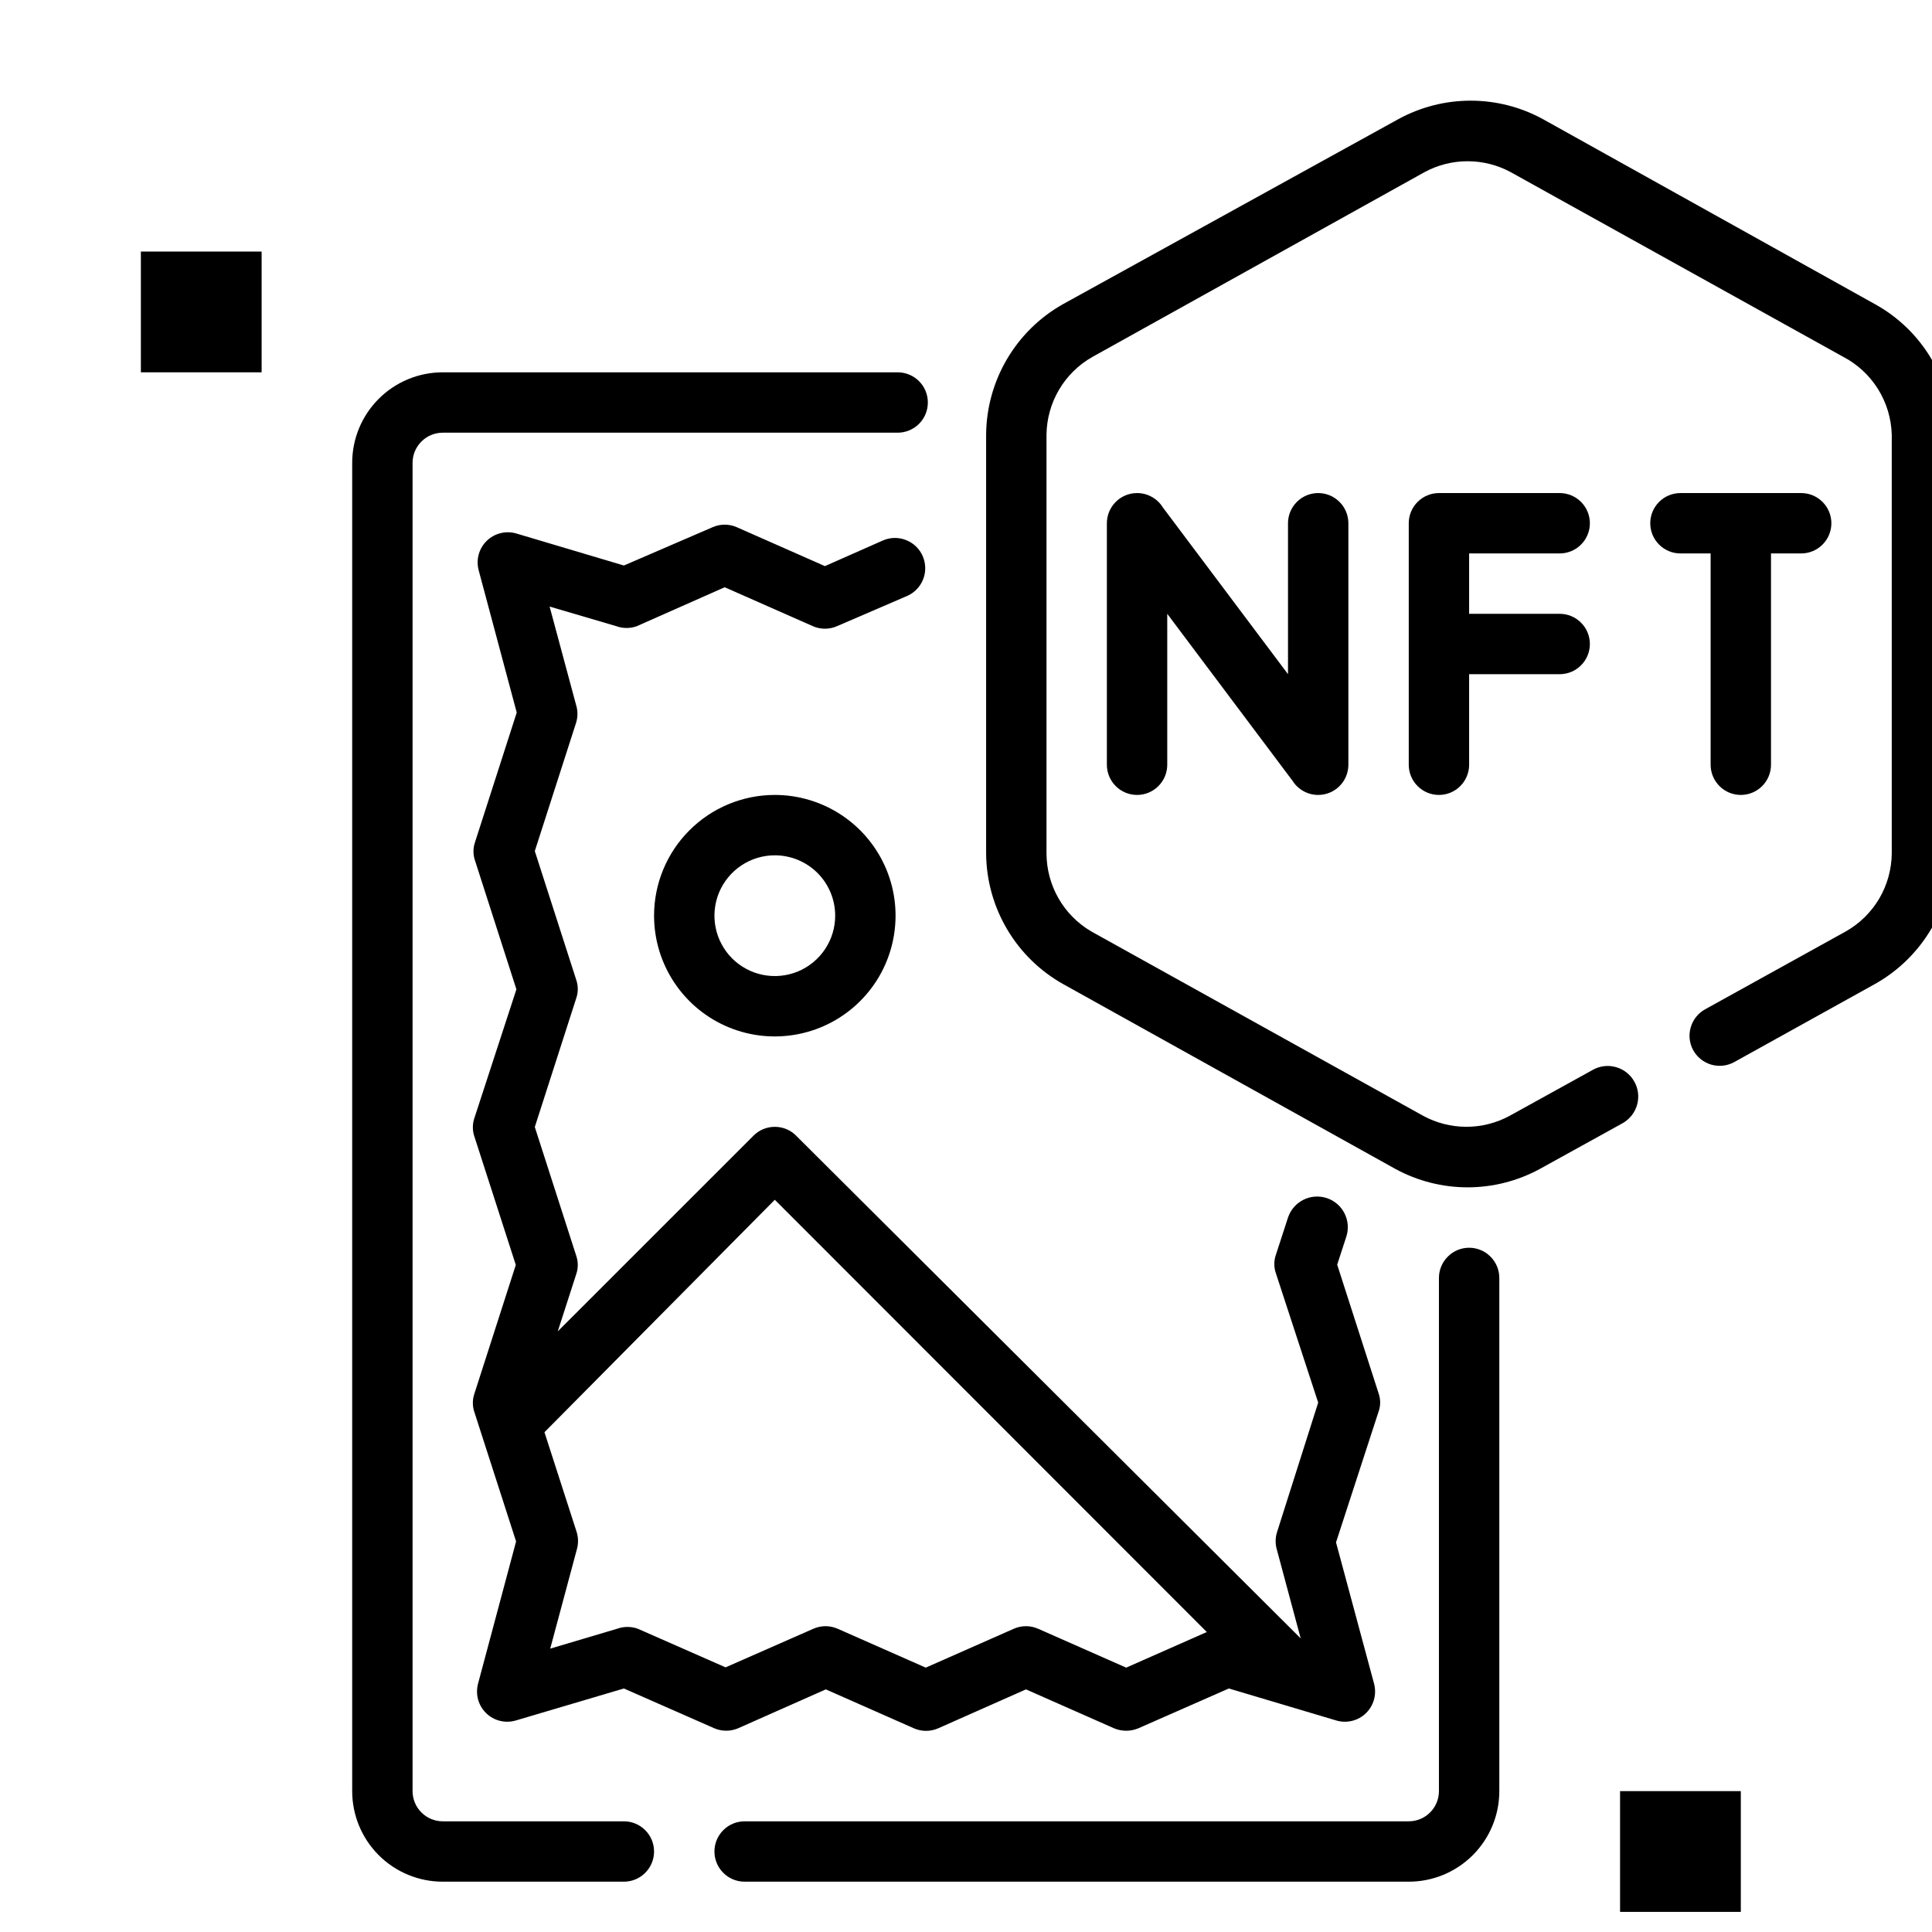<svg width="48" height="48" viewBox="0 0 48 48" fill="none" xmlns="http://www.w3.org/2000/svg">
<g clip-path="url(#clip0_15_22801)">
<g clip-path="url(#clip1_15_22801)">
<path d="M15.5 45.25H11C10.801 45.25 10.61 45.171 10.47 45.03C10.329 44.89 10.25 44.699 10.25 44.5V11.5C10.25 11.301 10.329 11.11 10.47 10.97C10.61 10.829 10.801 10.75 11 10.75H22.302C22.501 10.75 22.692 10.671 22.833 10.53C22.974 10.39 23.052 10.199 23.052 10C23.052 9.801 22.974 9.61 22.833 9.47C22.692 9.329 22.501 9.25 22.302 9.25H11C10.403 9.25 9.831 9.487 9.409 9.909C8.987 10.331 8.75 10.903 8.75 11.5V44.5C8.75 45.097 8.987 45.669 9.409 46.091C9.831 46.513 10.403 46.75 11 46.75H15.5C15.699 46.75 15.89 46.671 16.03 46.53C16.171 46.39 16.25 46.199 16.25 46C16.25 45.801 16.171 45.61 16.03 45.47C15.89 45.329 15.699 45.25 15.5 45.25Z" fill="black"/>
<path d="M36.5 31C36.301 31 36.11 31.079 35.97 31.22C35.829 31.36 35.75 31.551 35.75 31.75V44.5C35.75 44.699 35.671 44.89 35.53 45.03C35.39 45.171 35.199 45.25 35 45.25H18.5C18.301 45.25 18.11 45.329 17.97 45.47C17.829 45.61 17.75 45.801 17.75 46C17.75 46.199 17.829 46.39 17.97 46.53C18.11 46.671 18.301 46.75 18.5 46.75H35C35.597 46.75 36.169 46.513 36.591 46.091C37.013 45.669 37.25 45.097 37.25 44.5V31.75C37.25 31.551 37.171 31.36 37.03 31.22C36.89 31.079 36.699 31 36.5 31Z" fill="black"/>
<path d="M18.335 42.94L20.517 41.972L22.707 42.94C22.802 42.981 22.904 43.003 23.008 43.003C23.111 43.003 23.213 42.981 23.308 42.94L25.49 41.972L27.68 42.94C27.775 42.979 27.877 42.999 27.98 43C28.083 43 28.185 42.979 28.28 42.94L30.53 41.95L33.2 42.745C33.328 42.783 33.464 42.786 33.593 42.754C33.723 42.722 33.842 42.656 33.937 42.563C34.033 42.469 34.102 42.352 34.137 42.224C34.172 42.095 34.172 41.959 34.138 41.83L33.193 38.32L34.25 35.072C34.303 34.925 34.303 34.763 34.25 34.615L33.222 31.42L33.447 30.73C33.511 30.538 33.496 30.329 33.405 30.148C33.315 29.967 33.156 29.83 32.964 29.766C32.772 29.703 32.562 29.718 32.382 29.809C32.201 29.899 32.064 30.058 32 30.25L31.7 31.172C31.647 31.323 31.647 31.487 31.7 31.637L32.75 34.847L31.723 38.08C31.683 38.217 31.683 38.363 31.723 38.5L32.315 40.705L19.782 28.218C19.713 28.147 19.63 28.091 19.538 28.053C19.447 28.015 19.349 27.996 19.25 27.996C19.151 27.996 19.053 28.015 18.962 28.053C18.87 28.091 18.787 28.147 18.718 28.218L13.857 33.078L14.315 31.66C14.368 31.509 14.368 31.346 14.315 31.195L13.287 28L14.315 24.805C14.368 24.654 14.368 24.491 14.315 24.34L13.287 21.145L14.315 17.95C14.357 17.811 14.357 17.662 14.315 17.523L13.655 15.07L15.312 15.557C15.477 15.617 15.658 15.617 15.822 15.557L18.005 14.59L20.195 15.557C20.29 15.599 20.392 15.62 20.495 15.62C20.598 15.62 20.7 15.599 20.795 15.557L22.535 14.807C22.626 14.768 22.708 14.711 22.776 14.64C22.845 14.569 22.899 14.485 22.935 14.393C22.971 14.301 22.989 14.203 22.987 14.104C22.985 14.006 22.964 13.908 22.925 13.818C22.886 13.727 22.829 13.645 22.758 13.576C22.687 13.508 22.603 13.454 22.511 13.418C22.419 13.381 22.321 13.364 22.222 13.365C22.123 13.367 22.026 13.388 21.935 13.428L20.495 14.065L18.305 13.098C18.21 13.056 18.108 13.035 18.005 13.035C17.902 13.035 17.8 13.056 17.705 13.098L15.5 14.05L12.83 13.255C12.702 13.217 12.566 13.214 12.437 13.246C12.307 13.278 12.188 13.344 12.093 13.437C11.997 13.53 11.928 13.648 11.893 13.776C11.858 13.905 11.858 14.041 11.893 14.17L12.838 17.703L11.803 20.92C11.75 21.071 11.75 21.235 11.803 21.385L12.83 24.58L11.787 27.775C11.735 27.926 11.735 28.09 11.787 28.24L12.815 31.427L11.787 34.623C11.735 34.773 11.735 34.937 11.787 35.087L12.822 38.297L11.877 41.83C11.843 41.959 11.843 42.095 11.878 42.224C11.913 42.352 11.982 42.469 12.078 42.563C12.173 42.656 12.292 42.722 12.421 42.754C12.551 42.786 12.687 42.783 12.815 42.745L15.5 41.95L17.75 42.94C17.843 42.979 17.942 42.999 18.043 42.999C18.143 42.999 18.242 42.979 18.335 42.94ZM15.845 40.465C15.68 40.406 15.5 40.406 15.335 40.465L13.67 40.96L14.33 38.5C14.371 38.361 14.371 38.212 14.33 38.072L13.527 35.583L19.25 29.808L29.983 40.547L27.98 41.432L25.79 40.465C25.695 40.424 25.593 40.402 25.49 40.402C25.387 40.402 25.285 40.424 25.19 40.465L23 41.432L20.81 40.465C20.715 40.424 20.613 40.402 20.51 40.402C20.407 40.402 20.305 40.424 20.21 40.465L18.027 41.425L15.845 40.465Z" fill="black"/>
<path d="M40.25 44.5H43.25V47.5H40.25V44.5Z" fill="black"/>
<path d="M3.5 6.25H6.5V9.25H3.5V6.25Z" fill="black"/>
<path d="M46.58 7.555L38.33 2.958C37.78 2.658 37.164 2.501 36.538 2.501C35.911 2.501 35.295 2.658 34.745 2.958L26.413 7.555C25.835 7.879 25.355 8.351 25.019 8.921C24.683 9.492 24.504 10.141 24.5 10.803V21.198C24.503 21.862 24.683 22.513 25.02 23.085C25.357 23.657 25.84 24.129 26.42 24.453L34.67 29.043C35.22 29.342 35.836 29.499 36.462 29.499C37.089 29.499 37.705 29.342 38.255 29.043L40.318 27.903C40.404 27.853 40.48 27.788 40.541 27.709C40.603 27.63 40.648 27.54 40.674 27.444C40.701 27.348 40.708 27.248 40.696 27.149C40.683 27.05 40.652 26.954 40.602 26.868C40.553 26.781 40.487 26.705 40.409 26.644C40.33 26.582 40.24 26.537 40.144 26.511C40.048 26.484 39.947 26.477 39.849 26.489C39.75 26.502 39.654 26.533 39.568 26.583L37.505 27.723C37.176 27.901 36.807 27.995 36.432 27.995C36.058 27.995 35.689 27.901 35.36 27.723L27.11 23.14C26.772 22.941 26.491 22.657 26.297 22.317C26.102 21.976 26 21.59 26 21.198V10.803C26.004 10.409 26.111 10.022 26.311 9.683C26.511 9.343 26.797 9.062 27.14 8.868L35.39 4.278C35.719 4.099 36.088 4.006 36.462 4.006C36.837 4.006 37.206 4.099 37.535 4.278L45.785 8.86C46.143 9.045 46.444 9.323 46.658 9.665C46.872 10.007 46.99 10.4 47 10.803V21.198C46.997 21.593 46.891 21.981 46.691 22.322C46.49 22.663 46.204 22.945 45.86 23.14L42.365 25.075C42.192 25.17 42.063 25.33 42.007 25.52C41.95 25.709 41.971 25.913 42.065 26.088C42.112 26.174 42.176 26.251 42.253 26.313C42.33 26.375 42.418 26.422 42.513 26.45C42.607 26.477 42.707 26.486 42.805 26.476C42.903 26.465 42.998 26.435 43.085 26.388L46.587 24.445C47.164 24.121 47.645 23.649 47.981 23.079C48.317 22.509 48.496 21.86 48.5 21.198V10.803C48.5 10.139 48.322 9.487 47.984 8.916C47.647 8.345 47.161 7.875 46.58 7.555Z" fill="black"/>
<path d="M32.75 19.75C32.949 19.75 33.14 19.671 33.28 19.53C33.421 19.39 33.5 19.199 33.5 19V13C33.5 12.801 33.421 12.61 33.28 12.47C33.14 12.329 32.949 12.25 32.75 12.25C32.551 12.25 32.36 12.329 32.22 12.47C32.079 12.61 32 12.801 32 13V16.75L28.887 12.602C28.82 12.494 28.726 12.405 28.614 12.344C28.503 12.282 28.378 12.25 28.25 12.25C28.051 12.25 27.86 12.329 27.72 12.47C27.579 12.61 27.5 12.801 27.5 13V19C27.5 19.199 27.579 19.39 27.72 19.53C27.86 19.671 28.051 19.75 28.25 19.75C28.449 19.75 28.64 19.671 28.78 19.53C28.921 19.39 29 19.199 29 19V15.25L32.112 19.398C32.18 19.506 32.274 19.595 32.386 19.656C32.497 19.718 32.623 19.75 32.75 19.75Z" fill="black"/>
<path d="M38.75 13.75C38.949 13.75 39.14 13.671 39.28 13.53C39.421 13.39 39.5 13.199 39.5 13C39.5 12.801 39.421 12.61 39.28 12.47C39.14 12.329 38.949 12.25 38.75 12.25H35.75C35.551 12.25 35.36 12.329 35.22 12.47C35.079 12.61 35 12.801 35 13V19C35 19.199 35.079 19.39 35.22 19.53C35.36 19.671 35.551 19.75 35.75 19.75C35.949 19.75 36.14 19.671 36.28 19.53C36.421 19.39 36.5 19.199 36.5 19V16.75H38.75C38.949 16.75 39.14 16.671 39.28 16.53C39.421 16.39 39.5 16.199 39.5 16C39.5 15.801 39.421 15.61 39.28 15.47C39.14 15.329 38.949 15.25 38.75 15.25H36.5V13.75H38.75Z" fill="black"/>
<path d="M43.25 19.75C43.449 19.75 43.64 19.671 43.78 19.53C43.921 19.39 44 19.199 44 19V13.75H44.75C44.949 13.75 45.14 13.671 45.28 13.53C45.421 13.39 45.5 13.199 45.5 13C45.5 12.801 45.421 12.61 45.28 12.47C45.14 12.329 44.949 12.25 44.75 12.25H41.75C41.551 12.25 41.36 12.329 41.22 12.47C41.079 12.61 41 12.801 41 13C41 13.199 41.079 13.39 41.22 13.53C41.36 13.671 41.551 13.75 41.75 13.75H42.5V19C42.5 19.199 42.579 19.39 42.72 19.53C42.86 19.671 43.051 19.75 43.25 19.75Z" fill="black"/>
<path d="M16.25 22.75C16.25 23.343 16.426 23.923 16.756 24.417C17.085 24.91 17.554 25.295 18.102 25.522C18.65 25.749 19.253 25.808 19.835 25.692C20.417 25.577 20.952 25.291 21.371 24.871C21.791 24.452 22.077 23.917 22.192 23.335C22.308 22.753 22.249 22.15 22.022 21.602C21.795 21.054 21.41 20.585 20.917 20.256C20.423 19.926 19.843 19.75 19.25 19.75C18.454 19.75 17.691 20.066 17.129 20.629C16.566 21.191 16.25 21.954 16.25 22.75ZM20.75 22.75C20.75 23.047 20.662 23.337 20.497 23.583C20.332 23.83 20.098 24.022 19.824 24.136C19.55 24.249 19.248 24.279 18.957 24.221C18.666 24.163 18.399 24.02 18.189 23.811C17.98 23.601 17.837 23.334 17.779 23.043C17.721 22.752 17.751 22.45 17.864 22.176C17.978 21.902 18.17 21.668 18.417 21.503C18.663 21.338 18.953 21.25 19.25 21.25C19.648 21.25 20.029 21.408 20.311 21.689C20.592 21.971 20.75 22.352 20.75 22.75Z" fill="black"/>
</g>
</g>
<defs>
<clipPath id="clip0_15_22801">
<rect width="48" height="48" fill="white"/>
</clipPath>
<clipPath id="clip1_15_22801">
<rect width="48" height="48" fill="white"/>
</clipPath>
</defs>
</svg>
